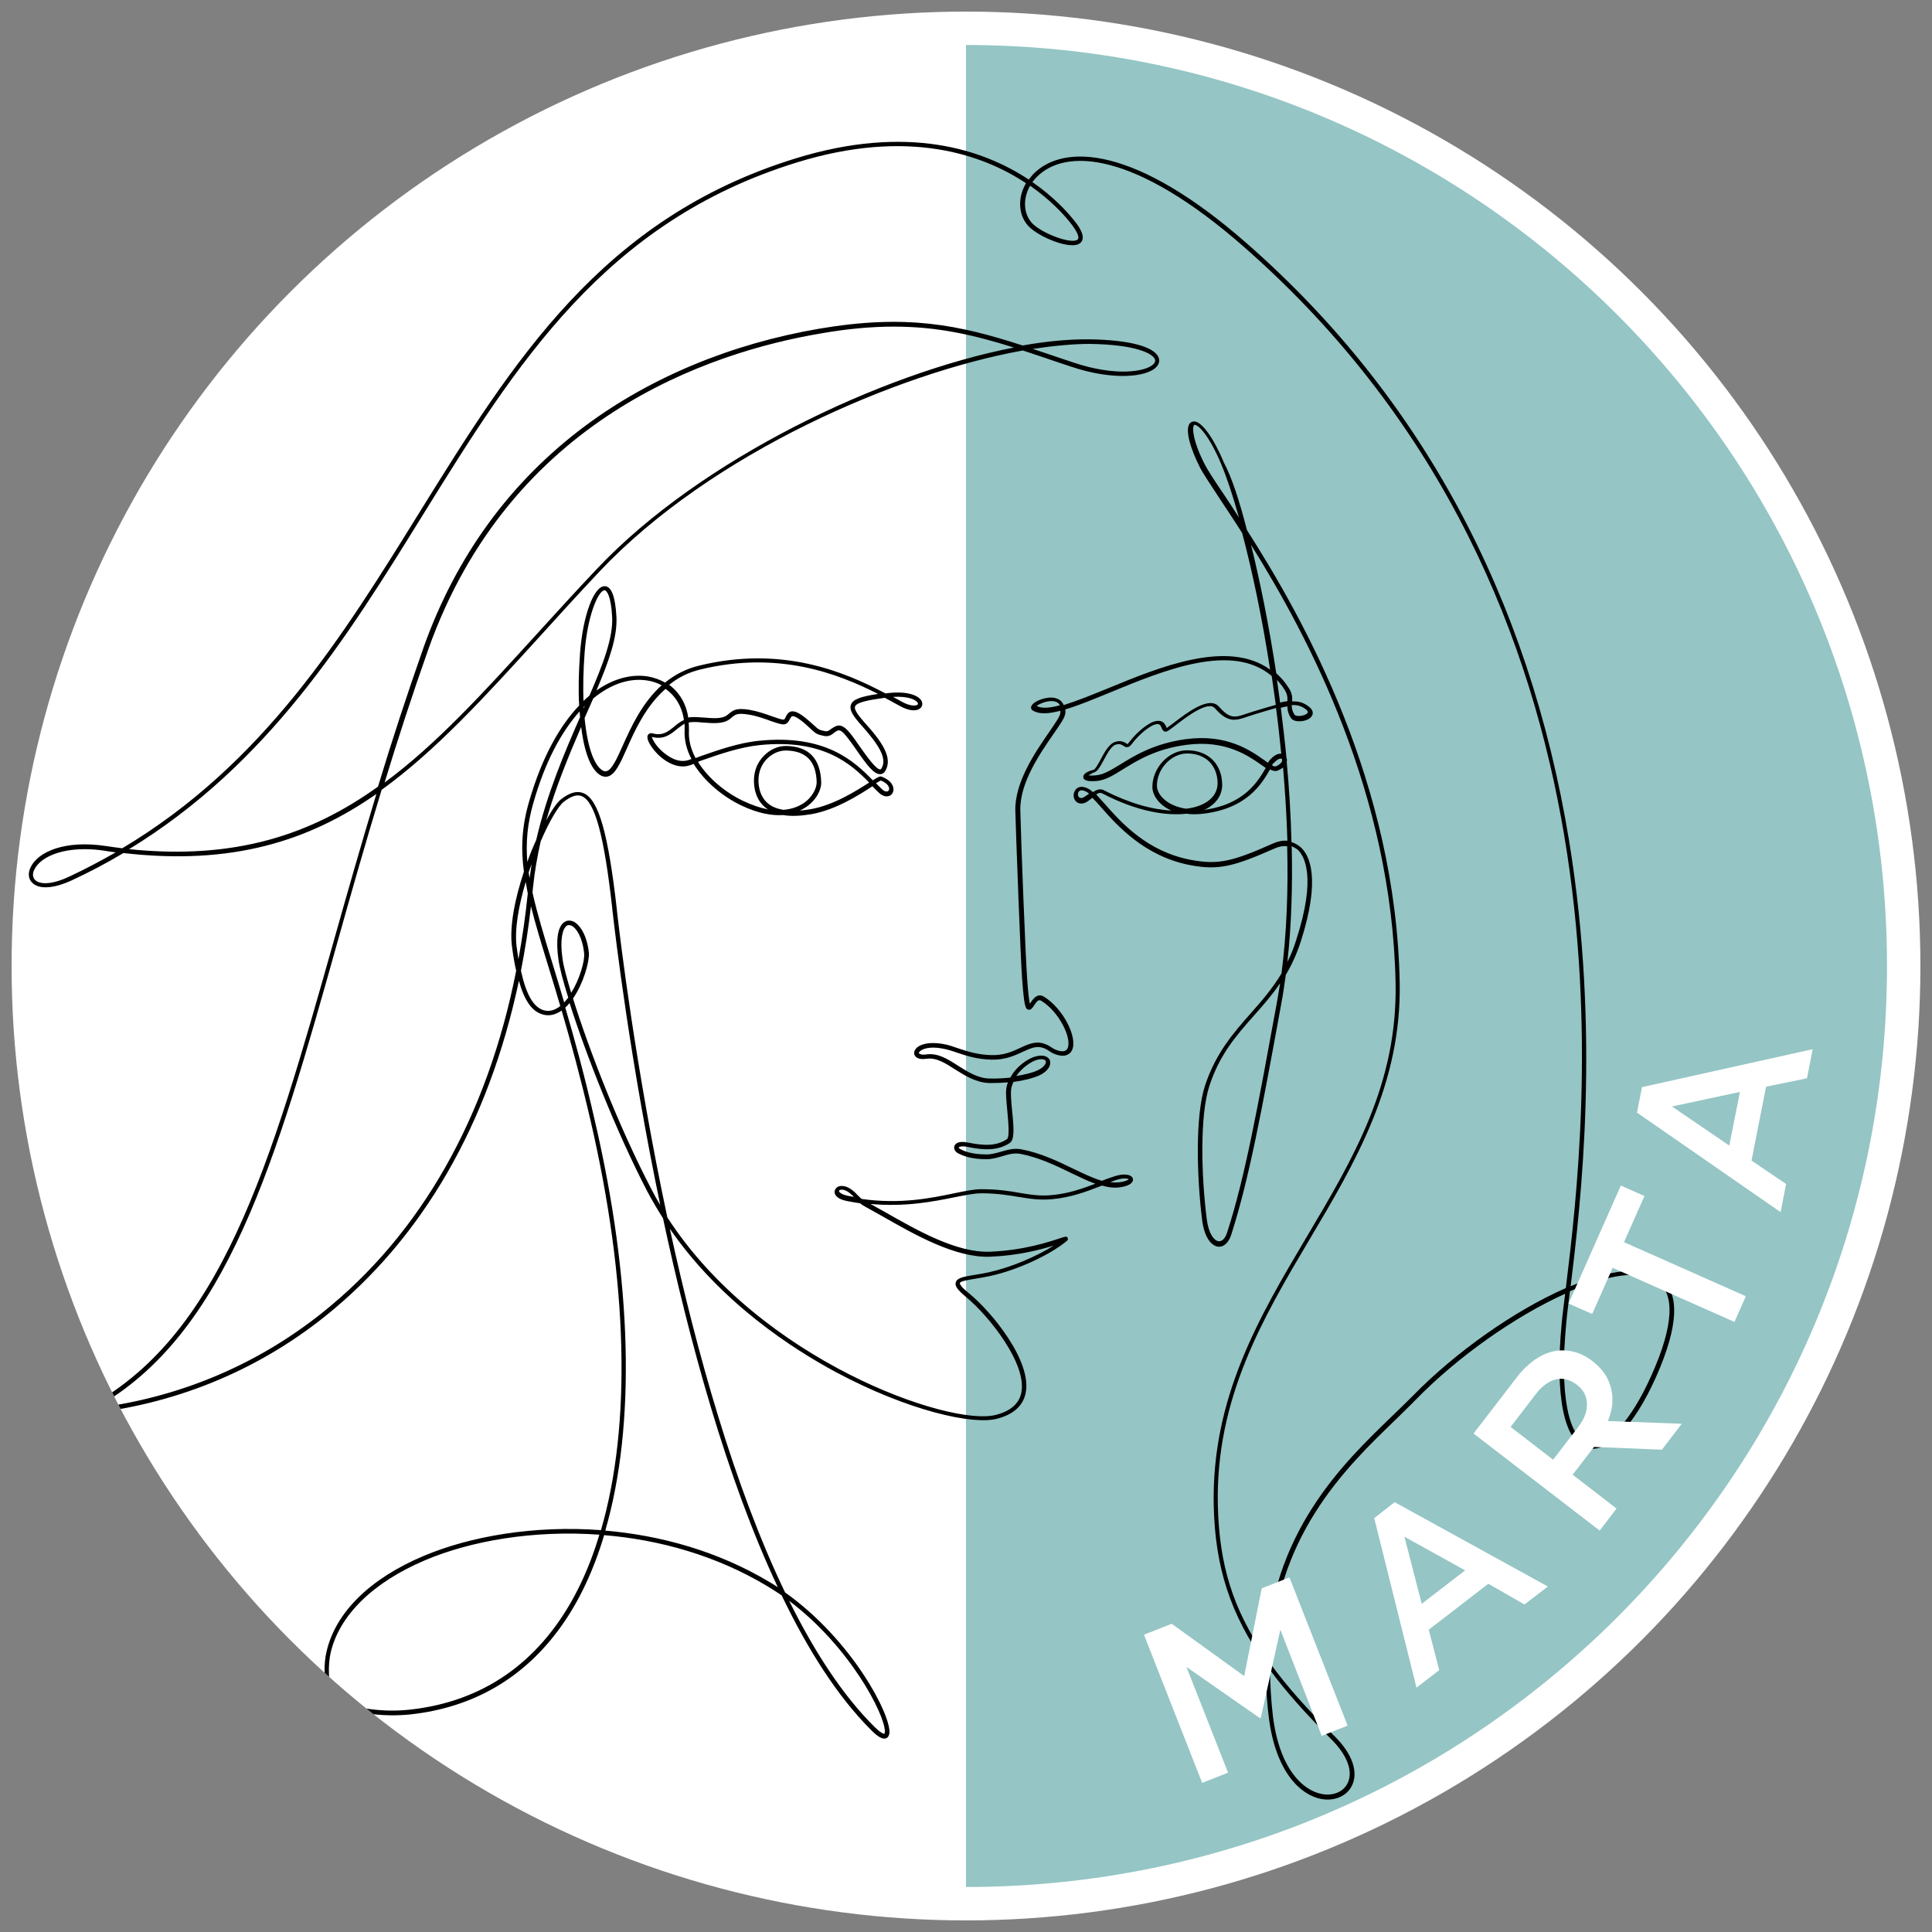 <?xml version="1.0" encoding="utf-8"?>
<!-- Generator: Adobe Illustrator 25.3.1, SVG Export Plug-In . SVG Version: 6.00 Build 0)  -->
<svg version="1.1" id="diseño" xmlns="http://www.w3.org/2000/svg" xmlns:xlink="http://www.w3.org/1999/xlink" x="0px" y="0px"
	 viewBox="0 0 850 850" style="enable-background:new 0 0 850 850;" xml:space="preserve">
<rect x="0" y="0" width="850" height="850" fill="#808080" stroke="none"/>
<style type="text/css">
	.st0{fill:#FFFFFF;}
	.st1{fill:#95C5C5;}
	.st2{clip-path:url(#SVGID_2_);}
</style>
<g>
	<g>
		<circle class="st0" cx="425" cy="425" r="419.9"/>
	</g>
	<g>
		<g>
			<g>
				<path class="st1" d="M425,830.2c223.8,0,405.2-181.4,405.2-405.2S648.8,19.8,425,19.8V830.2z"/>
			</g>
		</g>
	</g>
	<g>
		<defs>
			<circle id="SVGID_1_" cx="425" cy="425" r="419.9"/>
		</defs>
		<clipPath id="SVGID_2_">
			<use xlink:href="#SVGID_1_"  style="overflow:visible;"/>
		</clipPath>
		<g class="st2">
			<g>
				<g>
					<g>
						<path d="M462.2,902.5c-135,0-216.3-45.2-253.5-73c-37.5-28-57.4-57.4-63.7-80c-39.1-13.9-75.7-54.7-114-97.3
							c-6.2-6.9-12.5-13.9-18.8-20.8c-6.8,1.8-13.9,3.1-21.5,4.1c-23,2.7-34.3-1.4-37-5.6c-1-1.6-1-3.3,0-4.9c3-4.7,15-8.2,35.2-5.6
							c4.4,0.6,8.8,1,13.2,1.3C-21.4,595.4-46,571.8-72.4,555c-42.1-26.7-82.9-31.4-124.9-14.4l-0.7-1.8
							c42.6-17.2,84.1-12.4,126.7,14.6c27.1,17.2,52.2,41.5,76.4,67.4c10.6,0.6,21.1,0.3,31.5-0.7c60.7-30.9,82.5-107.8,110.6-207.4
							c5.6-19.9,11.7-41.2,18.4-63.4c-29.8,20.8-63.6,31.5-111.3,26c-7.2,4.3-14.7,8.3-22.7,12c-8,3.7-14.5,4.1-17.5,1
							c-1.7-1.7-1.9-4.3-0.5-7c3.3-6.5,14.8-11.8,32.9-9.1c2.5,0.4,4.9,0.7,7.3,1c62.3-37.2,97-93.3,130.7-147.7
							C225.8,159,264.8,96,350,69.7c49.5-15.3,82.8-3.8,102.6,9.3c0.6-0.8,1.3-1.6,2-2.4c13.3-13.6,45-12.6,94.3,30.8
							c76.3,67,123.8,155.3,141.4,262.3c13.9,84.7,5.3,159,0.7,196.2c16.6-7,31.1-9.2,39.1-3.8c9.1,6.2,8.6,20.9-1.5,43.7
							c-9.7,21.7-21.3,33.7-30.3,31.3c-10.2-2.7-14.3-22.8-11.2-55.1c0.3-3.4,0.9-7.8,1.5-12.8c-22,9.9-47.4,27.8-65.7,46.6
							c-2.7,2.8-5.8,5.7-9,8.9c-21.9,21.1-53.8,51.8-55,107.2c7.3,10.1,16.6,20.5,28.3,32c7.8,7.7,10.6,15.9,7.5,21.9
							c-2.3,4.5-7.6,6.7-13.3,5.7c-9.3-1.7-20.3-12.1-23.2-36.2c-1-8.1-1.3-15.7-1.2-22.9c-15.9-22.3-22.4-43.3-23-69.8
							c-1.1-47.7,20.2-83.5,40.7-118.1c20.7-34.8,40.2-67.7,39.3-112c-1.6-83.2-38.3-152.3-63.6-192.8c4,16.1,7.9,35.5,11.1,56.5
							c2,1.8,3.9,3.9,5.5,6.5c1.5,2.2,1.6,4.1,1.5,5.9c2.7-0.1,4.7,0.4,6.8,1.9c2.2,1.5,2.4,2.8,2.2,3.7c-0.4,1.7-2.4,2.7-4.3,3
							c-1.9,0.3-4.3,0.2-5.3-1.4c-1.2-1.9-1.5-3.5-1.5-5c-0.9,0.1-1.8,0.3-2.9,0.6c0.9,7.3,1.8,14.6,2.5,22.1
							c0.2,0.4,0.2,0.8,0.2,1.2c0,0.2,0,0.3-0.1,0.5c1.1,11.7,1.8,23.5,2.1,35.3c1.4,0.4,2.8,1.2,4,2.2c3.9,3.5,9.1,13.6,0,41.8
							c-1.8,5.5-4,10.2-6.5,14.4c-0.6,4.3-1.2,8.6-2,12.7l-0.1,0.6c-8.4,46-14,76.4-21.9,101c-1.1,3.5-3.3,5.5-5.7,5.3
							c-2.7-0.3-6-3.4-7.1-11.6c-2.4-19.3-3.1-46.1,1.3-59.4c4.7-14.2,12.5-23.1,20-31.6c4.7-5.3,9.5-10.8,13.6-17.6
							c2.3-17.7,3-36.7,2.5-56c-1.7-0.2-3.5,0.1-5.3,0.9c-18.4,8.1-24.8,9.8-37.5,7.4c-20-3.9-32-17.4-39.2-25.6
							c-1.4-1.6-2.6-2.9-3.7-4c-0.1,0.1-0.3,0.2-0.4,0.3c-1.4,1.1-2.7,2.1-4,2.2c-1.6,0.2-2.9-0.6-3.5-1.9c-0.7-1.5-0.3-3.4,0.8-4.5
							c0.6-0.6,2.3-1.7,5.3-0.1c0.6,0.3,1.3,0.8,2,1.5c1.6-1,3.3-1.7,4.9-0.8c11.3,5.8,21.4,8.5,29.6,8.9c-1.7-0.8-3.2-1.7-4.5-2.9
							c-2.4-2.2-3.8-4.9-3.8-7.5c0-8.4,7.2-16.1,15.2-16.1c0,0,0.1,0,0.1,0c9,0,15.1,5.7,15.4,14.6c0.2,4.3-1.9,8-5.8,10.5
							c-0.6,0.4-1.3,0.8-2.1,1.1c17.8-2.4,23.7-12.7,27-18.3c0,0,0-0.1,0.1-0.1c-0.5-0.4-1.1-0.8-1.7-1.2c-6-4.2-16-11.3-33.2-9
							c-13.5,1.8-21.5,6.8-28,10.8c-4.3,2.7-7.8,4.8-11.5,5.1c-3.9,0.3-5.7-0.2-5.9-1.6c-0.2-1.6,2.2-2.8,4.5-3.3
							c0.8-0.2,2.1-2.7,3.1-4.5c1.7-3.2,3.7-6.9,6.4-7.8c2.6-0.8,4.1,0.1,5,0.7c0.2,0.1,0.4,0.3,0.5,0.3c0,0,0.1-0.1,0.4-0.5
							c4.6-6.1,9.4-8.8,10.8-9.3c4.2-1.5,5.3,1,5.8,2.2c0.1,0.1,0.1,0.3,0.2,0.5c0.6-0.4,1.9-1.4,3-2.2c5.9-4.5,15.7-12.1,20-7.2
							c4.9,5.6,7.2,4.8,12.4,3c0.9-0.3,1.8-0.6,2.8-0.9c4-1.2,7.2-2.2,9.8-2.9c-0.6-4.3-1.2-8.5-1.8-12.7
							c-17.5-14.8-47-2.7-71.2,7.3c-7.4,3-14,5.8-19.6,7.4c0,0.5,0.1,1,0,1.6c-0.1,1.9-2.2,4.9-5.4,9.5
							c-5.9,8.5-14.7,21.4-14.4,33.3c0.3,13.6,2.3,65,3,74c0.4,5.8,0.8,9.5,1.2,11.1c0.1-0.1,0.2-0.3,0.3-0.4c1-1.6,3-4.5,5.9-2.7
							c8.2,5,14.9,17.7,12.4,23.4c-0.5,1.2-1.5,2-2.7,2.4c-2.6,0.7-5.9-0.8-7.1-1.7c-4.6-3.3-7.7-1.8-12,0.2
							c-3.5,1.6-7.8,3.6-13.8,3.4c-6.4-0.2-10.9-1.7-14.8-3c-2.3-0.8-4.4-1.5-6.7-1.9c-6-1.1-9.3,0.3-10.2,1.6
							c-0.1,0.2-0.2,0.4-0.1,0.5c0.2,0.3,1.1,0.8,3.3,0.5c5-0.7,9.3,2,13.8,4.9c4.3,2.7,8.7,5.6,14,5.7c3,0.1,6.1-0.1,9.1-0.4
							c2.8-5.3,8.1-8.4,10.7-9.2c4-1.2,6.1,0.1,6.7,1.6c0.7,1.8-0.5,4.7-4.6,6.6c-2.9,1.3-6.9,2.3-11.4,2.9
							c-0.4,0.8-0.7,1.6-0.9,2.5c-0.5,2-0.1,6.2,0.3,10.3c0.8,7.8,1.1,12.7-1.1,14.1c-5.2,3.4-11.2,3.2-18.5,1.7
							c-2.9-0.6-3.8,0.1-3.9,0.2c0,0.1,0.1,0.5,0.8,0.8c1.3,0.7,4.6,2.3,11.4,2.3c2.3,0,4.3-0.6,6.4-1.2c2.8-0.8,5.7-1.7,9.2-1
							c8.3,1.6,15.8,5.2,22.4,8.4c4.6,2.2,8.9,4.3,12.8,5.4c1.7-0.7,3.5-1.3,5.3-1.9c3.5-1.2,6.5-1.1,7.8,0.1
							c0.5,0.5,0.7,1.1,0.5,1.8c-0.4,1.2-2,2.2-4.7,2.7c-2.9,0.6-5.8,0.3-8.8-0.6c-0.4,0.1-0.8,0.3-1.1,0.4
							c-6.2,2.4-12.6,4.8-20.9,5.6c-5.5,0.5-9.8-0.2-14.7-1c-4.4-0.7-9.4-1.6-16.3-1.6c-0.1,0-0.1,0-0.2,0c-3,0-6.9,0.8-11.5,1.7
							c-9.4,1.9-21.7,4.4-37.2,3c1.9,1.1,4,2.2,6.1,3.4c14.2,8.1,31.8,18.2,46.5,17.6c14.8-0.6,25.9-4.3,30.7-5.9
							c2.5-0.8,3-1,3.4-0.2c0.2,0.4,0.3,0.9-0.5,1.5c-7.6,6.2-21.7,12.7-33.6,15.3c-2.4,0.5-4.7,0.9-6.6,1.2c-2.9,0.5-6.5,1-6.7,1.9
							c0,0.2-0.1,1.2,3.9,4.4c10,8.1,28.1,30.1,25,44.2c-1.2,5.5-5.5,9.3-12.6,11.1c-10.6,2.8-39-3.5-70.8-20.5
							c-18.6-10-50.6-30.4-73.1-63.1c11.7,53.9,28.3,113.4,50.7,160c29.7,21.1,46.7,54.1,45.9,61.9c-0.2,1.5-0.9,2.1-1.5,2.3
							c-1.4,0.5-3.4-0.5-6.3-3.4c-14.9-14.8-28-35.4-39.6-59.5c-2.1-1.4-4.2-2.8-6.4-4.1c-22.5-13.5-47.5-20.4-71.7-22.4
							c-4.6,15.4-10.9,28.9-18.9,40.1c-16.2,22.7-38.6,35.8-66.6,38.8c-11.3,1.1-22.2-0.3-33-3.9c6.5,21.9,26.2,50.3,62.7,77.6
							c38.7,28.9,125.3,76.8,271,72.4c144.8-4.4,308-58.4,485.1-160.5l1,1.7c-177.3,102.3-340.8,156.3-486,160.7
							C474.6,902.5,468.3,902.5,462.2,902.5z M558.8,734.8c0,6.3,0.4,13,1.2,20c2.8,23.1,13,32.9,21.6,34.5
							c4.9,0.9,9.3-0.9,11.2-4.6c2.7-5.2,0-12.5-7.2-19.6C574.8,754.3,565.9,744.4,558.8,734.8z M347.2,704.3
							c11.1,22.4,23.6,41.7,37.7,55.6c3.2,3.1,4.2,2.9,4.2,2.9c0,0,0.2-0.2,0.2-1.2C389.2,754.3,374.2,724.7,347.2,704.3z
							 M146.5,748c11,3.8,22.1,5.4,33.5,4.2c27.4-2.9,49.4-15.7,65.2-37.9c7.8-10.9,14-24.1,18.5-39.1c-29-2.1-56.5,2.7-76.6,11.2
							c-22.9,9.7-37.7,24.1-41.6,40.6C144.2,732.8,144.4,739.9,146.5,748z M14.4,630.9c6.1,6.7,12.1,13.4,18.1,20
							c37.7,42,73.8,82.1,111.9,96.3c-1.9-7.9-2.1-14.9-0.7-20.7c4-17.2,19.2-32.1,42.8-42c20.4-8.6,48.5-13.5,77.9-11.3
							c13.4-45.9,12-109-4.7-180.7c-4.4-18.9-8.7-34.6-12.6-47.9c-2.9,2-5.8,2.6-8.7,1.6c-4.4-1.4-7.7-6-10.1-14.7
							C215,494.4,185.8,545,142.8,579.3c-30.6,24.4-67,38.9-105.6,42.8C30.1,625.6,22.5,628.5,14.4,630.9z M548.6,233.2
							c25.4,39.8,65.5,111.6,67.2,199c0.9,44.8-19.7,79.5-39.6,113c-20.4,34.4-41.5,70-40.4,117.1c0.6,25.7,6.4,45.5,21.1,66.7
							c2.2-54.5,33.7-84.9,55.5-105.9c3.2-3.1,6.3-6.1,9-8.8c18.9-19.4,44.9-37.7,67.5-47.6c9.3-75.9,36-302-141.3-457.8
							C499.3,66.4,468.6,65,456,78c-0.7,0.7-1.2,1.4-1.8,2.1c9.1,6.3,15.1,12.8,18.2,16.7c1.5,1.8,6,7.4,2.9,10.1
							c-3.9,3.4-18.4-2.6-22.9-7.5c-4.5-4.9-4.7-12.5-1-18.8c-19.3-12.8-52.1-24.2-100.9-9.1c-84.5,26.1-123.4,88.8-164.5,155.1
							c-33.4,54-67.9,109.5-129.2,147c46.8,4.8,80-6.4,109.5-27.5c6-19.9,12.7-40.3,20-61.1c14.3-40.3,38.3-73.2,71.4-97.8
							c28.7-21.3,64.2-36,102.8-42.6c38.3-6.5,61.3-1.7,89.4,7.4c10.7-1.9,20.6-2.8,29.4-2.7c17,0.2,28.4,3.1,30.4,7.9
							c0.6,1.4,0.3,2.9-0.9,4.2c-4.3,4.7-19.6,6-37.6-0.1l-6-2c-5.3-1.8-10.3-3.5-15.2-5.1c-54.9,9.9-136.8,44.9-186.3,97.3
							c-9.2,9.8-17.9,19.3-26.2,28.5c-24.3,26.7-45.8,50.3-69.6,67.5c-7,23-13.3,45.1-19.1,65.8C121.4,510.9,100,586.9,41.9,619.5
							c36.4-4.5,70.7-18.7,99.7-41.8c43.6-34.7,72.8-86.3,85.5-150.6c-0.7-3-1.3-6.5-1.8-10.3c-1.3-9,1.3-21.6,5.2-33.3
							c-1.4-10.4-0.9-20,2.3-30.9c5.6-19.4,13.4-33.2,22-42.2c-0.4-6.9-0.2-14.7,0.4-23.1c1.2-16.2,6-29.4,10.8-29.4c0,0,0,0,0,0
							c3,0,4.7,4.5,5.2,13.4c0.5,8.9-3.3,19.6-8.8,32.5c7.7-5.4,15.6-7.3,22.6-6.2c2.8,0.5,5.3,1.4,7.6,2.7
							c4.2-3.4,9.2-6.1,15.2-7.5c36.3-8.8,63.7,2.7,81.8,12.3c0.1,0,0.3,0,0.5-0.1c9.6-1.2,14.3,1.2,15.4,3.5c0.5,1.1,0.3,2.2-0.5,3
							c-1.3,1.3-4.4,1.7-9.1-0.9c-2-1.1-4.2-2.3-6.6-3.6c-7.4,1-12.4,2-13.1,3.8c-0.6,1.5,1.9,4.5,4.1,7c8.1,8.9,12.4,15.6,9.3,21.2
							c-0.7,1.3-1.7,1.6-2.3,1.6c-2.8,0.1-5.9-4-10.6-10.8c-1.4-2-2.8-4-4.2-5.7c-2.9-3.7-3.8-3-5.4-1.8c-1.1,0.9-2.4,1.9-4.5,1.5
							c-3.2-0.7-3.5-0.9-5.8-3c-0.6-0.6-1.4-1.3-2.5-2.3c-3.7-3.2-5.2-3.5-5.7-3.4c-0.4,0.1-0.7,0.6-1.1,1.3c-0.5,1-1.2,2.3-2.8,2.3
							c0,0,0,0,0,0c-1.3,0-3.3-0.7-5.9-1.6c-2.7-1-6.1-2.2-9.4-2.7c-4.9-0.8-5.8-0.1-7.4,1.2c-0.3,0.3-0.7,0.6-1.1,0.9
							c-2.9,2.1-7.3,1.7-11.5,1.4c-1.8-0.2-3.6-0.3-5-0.2c-0.5,0-1,0.1-1.4,0.2c0.1,1.2,0.1,2.4,0.1,3.6c-0.2,4.2,0.9,8.2,2.9,12
							c0.7-0.2,1.4-0.5,2.2-0.8c7.5-2.6,16.7-5.9,25.8-6.8c29.1-2.9,41.7,8.9,50,17.4c2.4-1.5,3.2-1.9,3.9-1.6
							c3.2,1.2,5.1,3.2,5.2,5.5c0,1.3-0.6,2.4-1.7,2.9c-0.7,0.3-2.6,0.8-4.9-1.5c-0.9-0.8-1.7-1.7-2.7-2.7c0,0-0.1,0-0.1,0.1
							c-5.5,3.6-15.9,10.3-26.7,12.2c-4.8,0.8-8.9,1-12.4,0.4c-4.7,0.3-10.9-0.6-18.6-4.3c-7.9-3.8-16-10.4-20.8-18.2
							c-0.6,0.2-1.2,0.4-1.7,0.6c-5.9,2-12.5-2.3-16.3-7.4c-1-1.3-3.1-4.4-2.1-6c0.3-0.4,0.9-1,2.2-0.6c4.2,1.1,6.6-0.8,9.3-3
							c1.3-1.1,2.7-2.2,4.3-2.9c-0.8-5.8-3.7-10.7-8.1-13.7c-8.6,7.5-13.5,18.2-17,26.2c-2.9,6.5-5,11.1-8,12.2
							c-1,0.4-2.1,0.3-3.2-0.2c-4.4-2.1-7.5-9.9-8.9-21.5c-5.3,12.3-11.1,26.1-15.4,41.2c2.5-4.7,4.9-8.1,6.6-9.4
							c3.9-3,7.1-3.8,9.9-2.6c6.6,2.8,10.8,17.7,14.6,51.2l0,0.2c1.4,12.6,8.2,69.2,22.2,135.2c40.7,63,124.5,92.2,144.5,86.9
							c6.4-1.6,10.2-4.9,11.2-9.6c2.8-12.6-14.1-33.9-24.3-42.3c-3.6-3-5-4.8-4.5-6.4c0.6-2.1,3.6-2.5,8.3-3.3
							c2-0.3,4.2-0.7,6.5-1.2c9.4-2.1,20.6-6.8,28.3-11.7c-5.8,1.8-15.6,4.4-27.9,4.9c-15.3,0.6-33.1-9.6-47.5-17.8
							c-2.7-1.5-5.3-3-7.7-4.3c-0.8-0.4-1.5-0.9-2.1-1.4c-1.9-0.3-3.8-0.6-5.8-1c-4.6-0.9-5.3-2.9-5.4-3.7c-0.1-1,0.4-1.9,1.3-2.5
							c1.5-0.8,4.2-0.7,7.3,2.1c0.3,0.3,0.7,0.6,1,1c0.7,0.7,1.4,1.4,2.3,2.2c17.2,2.4,30.6-0.4,40.7-2.5c4.9-1,8.7-1.8,11.9-1.8
							c7.2,0,12.3,0.8,16.8,1.6c4.8,0.8,8.9,1.5,14.2,1c7.6-0.7,13.3-2.8,19.2-5c-3.4-1.2-7-3-10.8-4.8c-6.5-3.2-13.9-6.7-21.9-8.3
							c-3.1-0.6-5.6,0.2-8.3,1c-2.1,0.6-4.4,1.3-6.9,1.3c0,0-0.1,0-0.1,0c-7.2,0-10.8-1.8-12.2-2.5c-1.5-0.7-2.2-2.1-1.8-3.3
							c0.3-0.8,1.4-2.5,6.1-1.5c7,1.4,12.3,1.6,17-1.5c1.3-0.9,0.6-7.7,0.2-12.2c-0.4-4.4-0.9-8.6-0.3-11c0.1-0.6,0.3-1.2,0.6-1.8
							c-2.7,0.2-5.4,0.3-8.2,0.3c-5.9-0.2-10.8-3.3-15.1-6c-4.2-2.7-8.2-5.3-12.5-4.7c-2.6,0.4-4.5-0.1-5.2-1.4
							c-0.5-0.8-0.4-1.8,0.2-2.7c1.3-1.9,5.2-3.6,12.2-2.4c2.4,0.4,4.6,1.2,6.9,2c4,1.3,8.1,2.7,14.2,2.9c5.6,0.2,9.5-1.6,12.9-3.2
							c4.5-2.1,8.5-3.9,14,0c1,0.7,3.7,1.9,5.4,1.4c0.7-0.2,1.1-0.6,1.4-1.2c2-4.4-3.8-16.2-11.6-20.9c-1.1-0.7-1.9,0.1-3.2,2.1
							c-0.7,1.1-1.4,2.1-2.5,1.8c-1.3-0.3-1.8-1.6-2.7-13.4c-0.7-9-2.6-60.5-3-74.1c-0.3-12.6,8.8-25.8,14.8-34.5
							c2.5-3.7,5-7.2,5-8.5c0-0.3,0-0.7,0-1c-5.2,1.4-9.4,1.6-12.1-0.1c-0.7-0.4-1-1.2-0.6-2c0.9-2.1,6.6-4.4,10.4-3.5
							c1.2,0.3,2.9,1,3.8,3.1c5.5-1.7,12.2-4.4,19.3-7.3c22.8-9.4,52.8-21.8,71.5-8.3c-3.5-22.8-7.9-43.5-12.3-60.1
							c-3.8-6-7.3-11.2-10.2-15.6c-3.9-6-6.8-10.3-8.2-12.9c-4.7-9.2-6.6-16.8-4.8-19.5c0.5-0.8,1.3-1.1,2.2-1.1
							c3.4,0.3,8.4,7.2,13.1,18.4C541.9,210,545.3,220.3,548.6,233.2z M266.3,673.4c24.3,2.1,49.5,9,72.2,22.6
							c1.2,0.7,2.5,1.5,3.7,2.3c-22.5-47.8-38.9-108.2-50.5-162.3c-2.4-3.8-4.7-7.7-6.9-11.8c-13.6-26.1-27.1-60.5-34.2-82.9
							c-0.6,0.7-1.2,1.4-1.9,2c4,13.6,8.4,29.5,12.8,48.9C278.3,563.9,279.7,627.2,266.3,673.4z M690.7,568.1
							c-0.7,5.6-1.3,10.4-1.6,13.9c-3,30.8,0.7,50.6,9.7,53c7.9,2.1,18.9-9.8,27.9-30.2c9.6-21.5,10.4-35.7,2.2-41.3
							C721.4,558.5,707.1,561,690.7,568.1z M-23.9,620.4c-11.6,0-18.7,2.6-20.6,5.6c-0.6,1-0.6,1.9,0,2.8c2.5,4,14.5,7.1,35.1,4.7
							c7.1-0.8,13.8-2.1,20.2-3.7c-2.2-2.4-4.4-4.7-6.5-7.1c-5.1-0.3-10.3-0.8-15.5-1.4C-16,620.7-20.2,620.4-23.9,620.4z M7,622.8
							c2,2.1,3.9,4.2,5.9,6.4c6.6-1.8,12.8-4,18.6-6.7C23.4,623.1,15.2,623.2,7,622.8z M563.2,432.6c-3.6,5.3-7.6,9.8-11.5,14.2
							c-7.8,8.8-15.1,17.1-19.6,30.9c-4.3,13-3.6,39.5-1.2,58.5c0.8,6.6,3.3,9.7,5.3,9.9c1.5,0.1,2.9-1.3,3.7-3.9
							c7.9-24.4,13.4-54.8,21.8-100.7l0.1-0.6C562.3,438.2,562.7,435.4,563.2,432.6z M252.1,439.3c6.7,21.5,19.9,56,34.5,83.9
							c1.2,2.4,2.5,4.7,3.9,7c-13.3-63.8-19.7-117.8-21.1-130.1l0-0.2c-3.6-32.3-7.6-47.1-13.4-49.6c-2.1-0.9-4.6-0.1-7.9,2.4
							c-2.4,1.8-6.4,8.6-10.2,17.4c-1.5,6.6-2.7,13.4-3.4,20.4c-0.1,0.8-0.2,1.6-0.2,2.3c2,8.9,5,18.9,8.8,31.2
							c1.6,5.2,3.3,10.8,5.1,17c0.6-0.6,1.2-1.3,1.8-2.1c-2.3-7.3-3.8-13.1-4.3-16.7c-1.2-8.4-0.4-14.3,2.4-16.4
							c1.2-0.9,2.6-1,4.1-0.4c2.9,1.3,6.1,6.1,6.9,13.9C259.3,423.3,256.7,432.6,252.1,439.3z M370.3,523.4c-0.4,0-0.7,0.1-0.9,0.2
							c-0.2,0.1-0.3,0.3-0.3,0.4c0.1,0.5,1,1.5,3.9,2.1c0.9,0.2,1.8,0.3,2.7,0.5c-0.1-0.1-0.2-0.2-0.2-0.2c-0.3-0.4-0.7-0.7-1-0.9
							C372.7,523.8,371.3,523.4,370.3,523.4z M488.5,520.1c1.7,0.2,3.4,0.2,5-0.1c2-0.4,2.9-0.9,3.1-1.2c-0.5-0.3-2.4-0.7-5.7,0.4
							C490,519.5,489.2,519.8,488.5,520.1z M458.2,466c-0.6,0-1.4,0.1-2.3,0.4c-2,0.6-6.1,3.1-8.8,7c3.7-0.6,7.1-1.4,9.4-2.5
							c3-1.4,3.9-3.2,3.6-4.1C459.9,466.4,459.2,466,458.2,466z M229.2,427.1c2.3,10.5,5.5,15.9,9.8,17.3c2.5,0.8,5,0.2,7.5-1.8
							c-1.9-6.5-3.7-12.4-5.4-17.9c-3-9.8-5.6-18.3-7.5-26C232.5,408.4,231,417.9,229.2,427.1z M250.3,407c-0.4,0-0.8,0.1-1.1,0.4
							c-1.6,1.3-3,5.7-1.7,14.5c0.4,3.1,1.8,8.3,3.8,14.9c3.8-6.1,6-14,5.7-17.3c-0.7-7-3.4-11.3-5.7-12.3
							C250.9,407.1,250.6,407,250.3,407z M568.3,372.3c0.4,17.4-0.1,34.7-1.9,50.9c1.5-2.9,2.8-6.1,3.9-9.7
							c9.1-28.1,3.4-37.1,0.6-39.7C570.1,373.2,569.2,372.7,568.3,372.3z M231.3,388c-3.1,10.4-5,20.9-4,28.6
							c0.3,1.9,0.5,3.7,0.8,5.4c1.7-9.4,3.1-19,4.1-28.9C231.9,391.3,231.6,389.6,231.3,388z M37.3,373.6c-12,0-19.7,4.1-22.1,8.8
							c-1,1.8-0.9,3.6,0.2,4.7c1.8,1.9,6.8,2.5,15.2-1.5c7.1-3.3,13.8-6.9,20.3-10.6c-1.6-0.2-3.2-0.4-4.8-0.7
							C42.9,373.8,40,373.6,37.3,373.6z M232.6,383.8c0.1,0.8,0.2,1.7,0.4,2.5c0.3-2.1,0.6-4.1,0.9-6.1
							C233.4,381.4,233,382.6,232.6,383.8z M482.3,349.5c1,1.1,2.2,2.4,3.5,3.9c7.4,8.4,18.7,21.2,38.1,24.9
							c12.2,2.3,18.4,0.7,36.4-7.3c2.1-0.9,4.2-1.3,6.1-1.1c-0.3-10.7-1-21.6-1.9-32.2c-0.7,0.5-1.5,1-2.6,1.4c-0.9,0.3-2,0-3.2-0.6
							c0,0,0,0,0,0.1c-3.5,6.1-10.1,17.5-30.3,19.5c-2.2,0.2-4.4,0.2-6.4-0.1c-8.9,1-21.6-0.9-37-8.9
							C484.1,348.6,483.2,348.9,482.3,349.5z M255,313c-7.9,8.8-15.1,21.9-20.3,40.1c-2.7,9.3-3.4,17.5-2.7,26.1
							c1.2-3.4,2.5-6.6,3.9-9.6c4.7-20.3,12.5-38.6,19.3-54.1C255.1,314.7,255.1,313.8,255,313z M345.7,328.2c0.1,0,0.2,0,0.3,0
							c9.9,0.2,15,5.6,15.3,16c0.1,3.2-2.1,7.9-7,11.1c-0.7,0.4-1.5,0.9-2.4,1.3c1.5-0.1,3.1-0.3,4.8-0.6
							c10.3-1.8,20.2-8.2,25.7-11.7c-8-8.2-20.3-19.3-48.1-16.5c-8.8,0.9-18,4.1-25.4,6.7c-0.6,0.2-1.2,0.4-1.8,0.7
							c4.5,7.3,12.2,13.5,19.7,17.1c4.2,2,7.9,3.2,11.1,3.8c-0.5-0.3-0.9-0.6-1.4-1c-3.1-2.6-4.8-6.7-4.8-11.7
							c0-4.3,1.6-8.2,4.6-11.1C338.9,329.7,342.3,328.2,345.7,328.2z M345.7,330.2c-2.8,0-5.7,1.2-8,3.4c-2.6,2.5-4,5.9-4,9.6
							c0,3.1,0.7,7.3,4.1,10.2c1.7,1.5,4,2.4,6.8,2.9c4-0.3,6.8-1.6,8.6-2.7c4.2-2.7,6.1-6.8,6.1-9.4c-0.2-9.2-4.6-13.8-13.3-14
							C345.8,330.2,345.8,330.2,345.7,330.2z M522.3,331.5C522.2,331.5,522.2,331.5,522.3,331.5c-7,0-13.3,6.8-13.3,14.1
							c0,2.1,1.1,4.2,3.1,6c2.4,2.2,5.8,3.6,9.7,4.2c3.7-0.4,6.8-1.5,9-2.9c3.3-2.1,5-5.1,4.9-8.7
							C535.4,336.4,530.2,331.5,522.3,331.5z M475.9,347.7c-0.5,0-0.8,0.1-1.1,0.4c-0.6,0.5-0.7,1.5-0.4,2.2
							c0.3,0.6,0.8,0.8,1.5,0.8c0.8-0.1,1.9-1,3.1-1.8c0.1,0,0.1-0.1,0.2-0.1c-0.5-0.4-0.9-0.7-1.3-0.9
							C477.1,347.9,476.5,347.7,475.9,347.7z M385.4,344.6c0.8,0.8,1.6,1.6,2.4,2.4c1.2,1.2,2.2,1.4,2.8,1.1
							c0.4-0.2,0.6-0.6,0.6-1.1c0-1-1-2.6-3.7-3.6C387.1,343.6,386.3,344,385.4,344.6z M393.3,143.7c-9.7,0-20.2,0.9-32.2,3
							c-49,8.3-136.6,37.4-172.7,139.1c-7,19.8-13.4,39.5-19.2,58.5c22.9-16.9,43.7-39.8,67.2-65.6c8.4-9.2,17-18.7,26.3-28.5
							c45.6-48.3,125.1-86,183.4-97.3C428.5,147.4,412.7,143.7,393.3,143.7z M478.9,341.1c0.5,0.1,1.6,0.2,3.4,0
							c3.2-0.3,6.5-2.3,10.6-4.8c6.3-3.9,14.9-9.2,28.8-11.1c18-2.4,28.4,4.9,34.6,9.3c0.5,0.4,1.1,0.7,1.5,1.1
							c0.4-0.6,0.8-1.2,1.2-1.6c2.1-2.2,3.7-2.5,4.7-2.4c-0.7-6.8-1.4-13.5-2.3-20.1c-2.5,0.7-5.6,1.6-9.5,2.8
							c-1,0.3-1.9,0.6-2.8,0.9c-5.5,1.9-8.8,3-14.6-3.6c-3-3.5-12.6,3.9-17.3,7.5c-3,2.3-3.8,2.9-4.5,2.8c-1-0.1-1.4-1-1.7-1.8
							c-0.5-1.2-0.9-2-3.3-1.2c-1,0.3-5.5,2.8-9.9,8.6c-1.5,2-2.8,1.1-3.6,0.6c-0.8-0.5-1.5-1-3.3-0.5c-2,0.6-3.8,4-5.3,6.8
							c-1.6,2.9-2.8,5.2-4.5,5.5C480.2,340.4,479.4,340.8,478.9,341.1z M257.2,315.9c1.3,13.7,4.6,21.5,8.2,23.2
							c0.6,0.3,1.1,0.3,1.7,0.1c2.2-0.8,4.4-5.6,6.9-11.2c3.6-8,8.4-18.7,17.1-26.5c-1.9-1-4-1.8-6.3-2.1
							c-7.3-1.2-15.7,1.2-23.8,7.9c-1,2.2-2,4.5-3,6.8C257.7,314.7,257.5,315.3,257.2,315.9z M369.1,319.2c1.4,0,2.9,0.9,5,3.5
							c1.4,1.7,2.8,3.8,4.2,5.8c3,4.2,7.1,10,8.9,10c0.1,0,0.4,0,0.7-0.6c2.6-4.5-1.8-10.8-9-18.9c-3.4-3.8-5.4-6.6-4.5-9
							c0.9-2.5,4.8-3.6,11.9-4.7c-17.9-9.1-43.9-19-78-10.8c-5.5,1.3-10.1,3.7-13.9,6.8c4.5,3.3,7.5,8.3,8.4,14.4
							c0.5-0.1,1-0.2,1.6-0.2c1.6-0.1,3.4,0.1,5.3,0.2c3.8,0.3,7.8,0.7,10.1-1c0.4-0.3,0.7-0.5,1-0.8c2-1.6,3.4-2.5,9-1.6
							c3.5,0.6,6.9,1.8,9.7,2.8c2.3,0.8,4.2,1.5,5.2,1.5h0c0.4,0,0.6-0.3,1-1.2c0.4-0.9,1.1-2.1,2.4-2.4c1.7-0.3,3.9,0.8,7.4,3.8
							c1.1,1,1.9,1.7,2.6,2.3c2.1,1.9,2.1,2,4.9,2.6c1.1,0.2,1.8-0.3,2.8-1.1C366.9,319.9,367.9,319.2,369.1,319.2z M559.6,336.7
							c0.7,0.4,1.2,0.6,1.5,0.5c1.8-0.6,2.7-1.6,3-2.4c0-0.3-0.1-0.6-0.1-0.9c0-0.1-0.1-0.1-0.2-0.1c-0.4-0.2-1.6,0-3.3,1.8
							C560.2,335.7,559.9,336.2,559.6,336.7z M286.8,324.2c0.2,1,1.6,3.8,4.7,6.5c2.3,2,6.7,5.2,11.4,3.7c0.4-0.1,0.9-0.3,1.3-0.5
							c-2.1-4-3.2-8.3-3-12.7c0-0.9,0-1.9,0-2.8c-1.1,0.6-2.2,1.5-3.3,2.3C295.1,323.1,291.9,325.6,286.8,324.2z M568.3,310.2
							c0,1.3,0.2,2.6,1.2,4.2c0.3,0.5,1.6,0.8,3.2,0.5c1.6-0.3,2.6-1,2.7-1.5c0.1-0.4-0.4-1.1-1.4-1.7
							C572.4,310.6,570.7,310.1,568.3,310.2z M256.8,311.1c0,0.2,0,0.4,0,0.6c0.2-0.4,0.3-0.8,0.5-1.1
							C257.2,310.7,257,310.9,256.8,311.1z M456.1,310.6c2.2,1.2,5.8,0.9,10.2-0.3c-0.4-0.9-1.2-1.5-2.3-1.7
							C461.1,307.9,457.1,309.7,456.1,310.6z M392.9,306.6c1.4,0.8,2.7,1.5,4,2.2c3.7,2,6.1,1.8,6.8,1.2c0.1-0.1,0.3-0.3,0.1-0.7
							C403.1,307.9,399.7,306.2,392.9,306.6z M561.8,299.1c0.5,3.3,0.9,6.6,1.4,10c1.2-0.3,2.2-0.5,3.2-0.6c0.1-1.7,0-3.1-1.2-5
							C564.2,301.9,563,300.4,561.8,299.1z M266,259.7c-2.7,0-7.6,11-8.8,27.6c-0.6,8-0.7,15-0.5,21.1c0.8-0.8,1.7-1.6,2.6-2.3
							c6-13.8,10.6-25.8,10-34.9C268.8,262.2,267,259.8,266,259.7C266,259.7,266,259.7,266,259.7z M525.6,186.9
							c-0.2,0-0.2,0.1-0.3,0.2c-0.9,1.3-0.4,7.3,4.9,17.5c1.3,2.5,4.1,6.8,8.1,12.7c2.1,3.1,4.4,6.6,6.8,10.4
							c-2.8-10-5.5-18-7.9-23.7C532,191.7,527.4,187,525.6,186.9C525.7,186.9,525.7,186.9,525.6,186.9z M454.4,153.5
							c3.8,1.2,7.6,2.6,11.6,3.9l6,2c18.8,6.4,32.3,4.2,35.6,0.7c0.6-0.7,0.8-1.4,0.5-2.1c-1-2.4-8.2-6.4-28.6-6.7
							C472.2,151.3,463.8,152.1,454.4,153.5z M453.2,81.7c-3.2,5.6-3,12.2,0.8,16.4c4.4,4.7,17.6,9.5,20.1,7.3
							c1-0.9-0.2-3.6-3.2-7.4C467.9,94.2,462.1,87.9,453.2,81.7z"/>
					</g>
				</g>
			</g>
		</g>
	</g>
	<g>
		<path class="st0" d="M554.7,755.8l-0.4,0.1L522,733.4l18.3,46.5l-11.4,4.5l-25.6-65.2l12.2-4.8l31.9,23l7.7-38.6l12.2-4.8
			l25.6,65.2l-11.4,4.5L563.3,717L554.7,755.8z"/>
		<path class="st0" d="M681,698l-10.3,7.9l-15.9-9.1L628.6,717l4.6,17.8l-10,7.7l-18.6-74.6l9-7L681,698z M617.9,676.1l7.6,29.5
			l19.1-14.7L617.9,676.1z"/>
		<path class="st0" d="M731.2,637.8l-29.9-1.2l-9.4,12.2l19.3,14.9l-7.4,9.7l-55.5-42.7l19-24.7c2.4-3.2,5.1-5.7,7.8-7.7
			c2.8-1.9,5.6-3.2,8.5-3.8c2.9-0.6,5.8-0.5,8.7,0.2c2.9,0.7,5.7,2.1,8.4,4.2c2.3,1.8,4.1,3.7,5.5,5.8c1.3,2.1,2.2,4.2,2.7,6.5
			c0.5,2.2,0.6,4.5,0.4,6.9c-0.3,2.4-0.9,4.7-1.9,7.1l32.5,1.2L731.2,637.8z M684.4,606.9c-3.1,0.8-6.1,3-8.9,6.7l-10.9,14.2
			l18.7,14.4l11-14.3c2.7-3.5,4-6.9,3.9-10.3c-0.1-3.4-1.6-6.2-4.5-8.4C690.6,606.9,687.5,606.1,684.4,606.9z"/>
		<path class="st0" d="M768.1,570.3l-5,11.3l-53.6-23.8l-9,20.3l-10.4-4.6l23-51.9l10.4,4.6l-9,20.3L768.1,570.3z"/>
		<path class="st0" d="M797.5,461.6l-2.5,12.8l-18,3.7l-6.4,32.5l15.2,10.3l-2.4,12.4l-63.2-43.8l2.2-11.2L797.5,461.6z
			 M735.6,486.8l25.2,17.2l4.7-23.6L735.6,486.8z"/>
	</g>
</g>
</svg>
